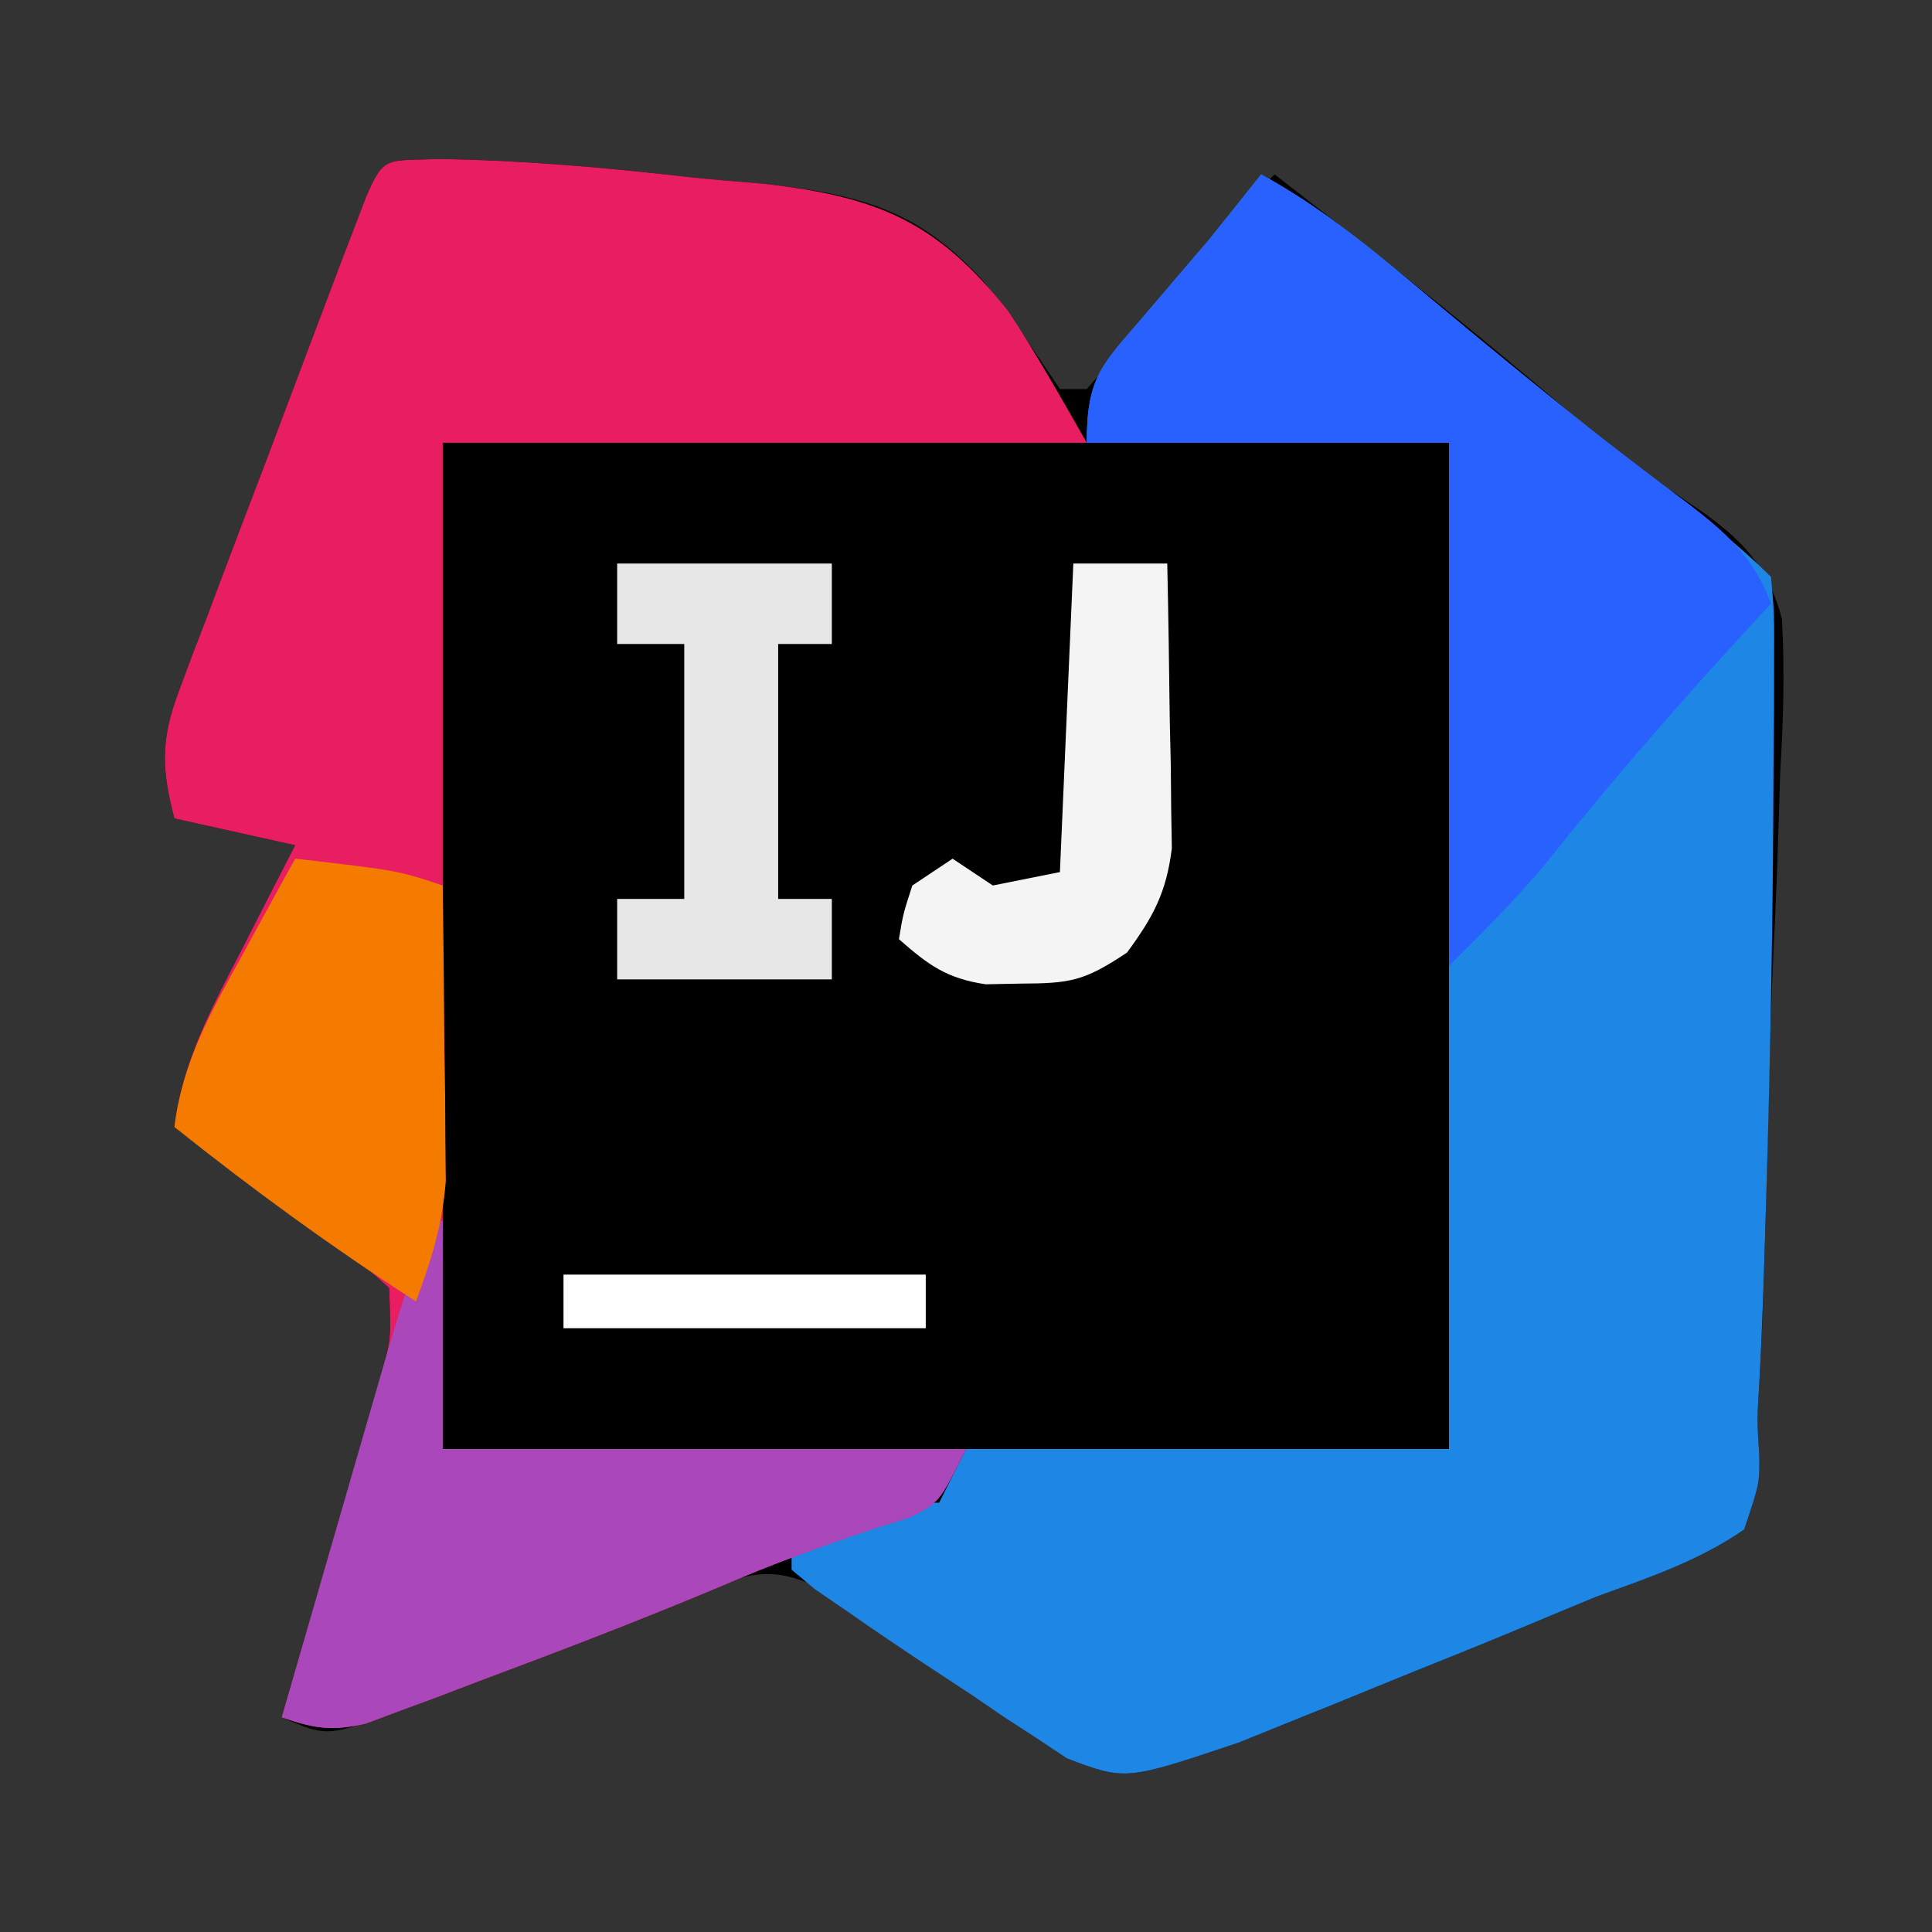 <?xml version="1.0" encoding="UTF-8"?>
<svg version="1.1" xmlns="http://www.w3.org/2000/svg" width="144" height="144">
<rect width="100%" height="100%" fill="#333333" stroke="none"/>
<path d="M0 0 C6.156 0.08 12.262 0.612 18.377 1.308 C20.368 1.523 22.364 1.685 24.359 1.848 C31.498 2.672 35.758 3.701 40.688 9.125 C42.717 11.733 44.542 14.399 46.375 17.148 C47.035 17.148 47.695 17.148 48.375 17.148 C49.871 15.47 51.298 13.729 52.688 11.961 C55.725 8.108 58.848 4.563 62.375 1.148 C70.945 7.791 79.45 14.487 87.559 21.691 C89.441 23.262 89.441 23.262 91.966 24.748 C96.068 27.46 98.919 29.395 100.192 34.288 C100.402 38.127 100.295 41.881 100.062 45.711 C100.014 47.118 99.971 48.525 99.931 49.932 C99.842 52.857 99.722 55.78 99.579 58.704 C99.368 63.089 99.248 67.474 99.148 71.863 C98.821 85.302 98.821 85.302 98.508 91.117 C98.331 94.055 98.331 94.055 98.503 96.617 C98.527 98.711 98.527 98.711 97.375 102.148 C93.982 104.5 90.236 105.745 86.375 107.148 C84.547 107.904 82.72 108.66 80.896 109.427 C78.311 110.508 75.712 111.553 73.112 112.598 C71.111 113.404 69.114 114.222 67.117 115.039 C65.823 115.561 64.529 116.081 63.234 116.602 C62.084 117.067 60.934 117.533 59.749 118.013 C51.261 120.87 51.261 120.87 46.916 119.208 C46.188 118.719 45.46 118.23 44.711 117.727 C43.899 117.195 43.087 116.664 42.25 116.117 C41.013 115.266 41.013 115.266 39.75 114.398 C38.091 113.299 36.432 112.2 34.773 111.102 C34.048 110.608 33.323 110.115 32.576 109.606 C31.486 108.885 31.486 108.885 30.375 108.148 C29.615 107.544 28.856 106.939 28.073 106.316 C24.8 104.899 23.153 105.431 19.88 106.664 C19.196 106.945 18.513 107.226 17.809 107.516 C16.735 107.925 16.735 107.925 15.639 108.343 C13.355 109.216 11.084 110.118 8.812 111.023 C6.536 111.918 4.258 112.807 1.975 113.683 C0.556 114.228 -0.859 114.785 -2.269 115.355 C-8.168 117.645 -8.168 117.645 -11.625 116.148 C-11.383 115.321 -11.14 114.494 -10.891 113.642 C-9.992 110.564 -9.098 107.485 -8.207 104.405 C-7.821 103.074 -7.433 101.743 -7.043 100.413 C-6.482 98.498 -5.928 96.581 -5.375 94.664 C-5.04 93.512 -4.705 92.36 -4.359 91.173 C-3.468 88.019 -3.468 88.019 -3.625 84.148 C-5.697 82.251 -7.669 80.648 -9.938 79.023 C-10.532 78.581 -11.127 78.139 -11.74 77.684 C-14.327 75.77 -16.948 73.933 -19.625 72.148 C-19.009 67.188 -16.827 63.212 -14.562 58.836 C-14.185 58.095 -13.808 57.355 -13.42 56.592 C-12.494 54.775 -11.56 52.961 -10.625 51.148 C-13.595 50.488 -16.565 49.828 -19.625 49.148 C-20.602 45.434 -20.642 43.236 -19.286 39.649 C-18.968 38.792 -18.651 37.935 -18.324 37.052 C-17.972 36.14 -17.62 35.228 -17.258 34.289 C-16.904 33.344 -16.549 32.399 -16.185 31.425 C-15.051 28.412 -13.901 25.405 -12.75 22.398 C-11.982 20.358 -11.215 18.318 -10.449 16.277 C-9.72 14.343 -8.989 12.41 -8.258 10.477 C-7.736 9.097 -7.736 9.097 -7.203 7.69 C-6.88 6.845 -6.556 6 -6.223 5.13 C-5.938 4.383 -5.653 3.637 -5.359 2.867 C-4.01 -0.291 -3.824 0.157 0 0 Z " fill="#000001" transform="translate(32.625,11.852)"/>
<path d="M0 0 C4.79 2.615 8.778 6.008 12.938 9.5 C19.117 14.645 25.353 19.697 31.709 24.623 C33.915 26.338 36.021 28.021 38 30 C38.243 32.673 38.243 32.673 38.23 36.105 C38.229 38.025 38.229 38.025 38.227 39.982 C38.214 41.384 38.201 42.786 38.188 44.188 C38.18 45.622 38.173 47.056 38.166 48.49 C38.1 58.663 37.877 68.832 37.562 79 C37.523 80.285 37.484 81.571 37.444 82.895 C37.362 85.254 37.26 87.612 37.133 89.969 C36.956 92.907 36.956 92.907 37.128 95.469 C37.152 97.562 37.152 97.562 36 101 C32.607 103.351 28.861 104.597 25 106 C23.172 106.756 21.345 107.512 19.521 108.279 C16.936 109.36 14.337 110.405 11.737 111.449 C9.736 112.256 7.739 113.073 5.742 113.891 C4.448 114.412 3.154 114.933 1.859 115.453 C0.709 115.919 -0.441 116.384 -1.626 116.864 C-10.107 119.719 -10.107 119.719 -14.475 118.06 C-15.576 117.326 -15.576 117.326 -16.699 116.578 C-17.516 116.047 -18.332 115.516 -19.174 114.969 C-20.418 114.118 -20.418 114.118 -21.688 113.25 C-22.529 112.698 -23.37 112.147 -24.236 111.578 C-26.511 110.078 -28.766 108.56 -31 107 C-31.749 106.485 -32.497 105.971 -33.269 105.44 C-33.84 104.965 -34.411 104.49 -35 104 C-35 103.34 -35 102.68 -35 102 C-33.732 101.494 -32.46 100.995 -31.188 100.5 C-30.48 100.222 -29.772 99.943 -29.043 99.656 C-27 99 -27 99 -24 99 C-23.34 97.68 -22.68 96.36 -22 95 C-10.12 95 1.76 95 14 95 C14 70.25 14 45.5 14 20 C5.09 20 -3.82 20 -13 20 C-13 15.094 -11.88 14.203 -8.75 10.562 C-7.567 9.172 -7.567 9.172 -6.359 7.754 C-5.581 6.845 -4.802 5.936 -4 5 C-2.66 3.339 -1.324 1.674 0 0 Z " fill="#1E87E5" transform="translate(94,13)"/>
<path d="M0 0 C6.156 0.08 12.262 0.612 18.377 1.308 C20.368 1.523 22.364 1.685 24.359 1.848 C32.807 2.823 37.213 4.655 42.543 11.37 C44.632 14.538 46.492 17.853 48.375 21.148 C32.535 21.148 16.695 21.148 0.375 21.148 C0.375 45.898 0.375 70.648 0.375 96.148 C13.245 96.148 26.115 96.148 39.375 96.148 C37.375 100.148 37.375 100.148 35.195 101.238 C33.861 101.658 33.861 101.658 32.5 102.086 C28.605 103.384 24.829 104.764 21.062 106.398 C15.056 108.922 8.979 111.246 2.875 113.523 C1.422 114.079 1.422 114.079 -0.06 114.646 C-1.438 115.154 -1.438 115.154 -2.844 115.672 C-3.668 115.98 -4.492 116.289 -5.342 116.607 C-7.846 117.201 -9.221 116.985 -11.625 116.148 C-11.383 115.321 -11.14 114.494 -10.891 113.642 C-9.992 110.564 -9.098 107.485 -8.207 104.405 C-7.821 103.074 -7.433 101.743 -7.043 100.413 C-6.482 98.498 -5.928 96.581 -5.375 94.664 C-5.04 93.512 -4.705 92.36 -4.359 91.173 C-3.468 88.019 -3.468 88.019 -3.625 84.148 C-5.697 82.251 -7.669 80.648 -9.938 79.023 C-10.532 78.581 -11.127 78.139 -11.74 77.684 C-14.327 75.77 -16.948 73.933 -19.625 72.148 C-19.009 67.188 -16.827 63.212 -14.562 58.836 C-14.185 58.095 -13.808 57.355 -13.42 56.592 C-12.494 54.775 -11.56 52.961 -10.625 51.148 C-13.595 50.488 -16.565 49.828 -19.625 49.148 C-20.602 45.434 -20.642 43.236 -19.286 39.649 C-18.968 38.792 -18.651 37.935 -18.324 37.052 C-17.972 36.14 -17.62 35.228 -17.258 34.289 C-16.904 33.344 -16.549 32.399 -16.185 31.425 C-15.051 28.412 -13.901 25.405 -12.75 22.398 C-11.982 20.358 -11.215 18.318 -10.449 16.277 C-9.72 14.343 -8.989 12.41 -8.258 10.477 C-7.736 9.097 -7.736 9.097 -7.203 7.69 C-6.88 6.845 -6.556 6 -6.223 5.13 C-5.938 4.383 -5.653 3.637 -5.359 2.867 C-4.01 -0.291 -3.824 0.157 0 0 Z " fill="#E91D62" transform="translate(32.625,11.852)"/>
<path d="M0 0 C4.79 2.614 8.778 6.007 12.938 9.5 C17.297 13.138 21.654 16.766 26.156 20.227 C26.796 20.718 27.435 21.21 28.094 21.717 C29.294 22.633 30.499 23.544 31.709 24.447 C34.635 26.686 36.715 28.492 38 32 C37.383 32.666 36.765 33.333 36.129 34.02 C30.914 39.695 25.907 45.456 21.105 51.492 C18.89 54.131 16.436 56.564 14 59 C14 46.13 14 33.26 14 20 C5.09 20 -3.82 20 -13 20 C-13 15.094 -11.88 14.203 -8.75 10.562 C-7.567 9.172 -7.567 9.172 -6.359 7.754 C-5.191 6.391 -5.191 6.391 -4 5 C-2.66 3.339 -1.324 1.674 0 0 Z " fill="#2861FE" transform="translate(94,13)"/>
<path d="M0 0 C0.33 0 0.66 0 1 0 C1 5.61 1 11.22 1 17 C13.87 17 26.74 17 40 17 C38 21 38 21 35.82 22.09 C34.931 22.37 34.041 22.649 33.125 22.938 C29.23 24.236 25.454 25.615 21.688 27.25 C15.681 29.773 9.604 32.097 3.5 34.375 C2.047 34.93 2.047 34.93 0.565 35.497 C-0.354 35.836 -1.272 36.174 -2.219 36.523 C-3.455 36.986 -3.455 36.986 -4.717 37.458 C-7.221 38.052 -8.596 37.837 -11 37 C-9.756 32.695 -8.511 28.39 -7.265 24.085 C-6.841 22.623 -6.419 21.16 -5.996 19.697 C-5.387 17.587 -4.775 15.477 -4.164 13.367 C-3.797 12.1 -3.431 10.833 -3.053 9.527 C-2.098 6.327 -1.076 3.161 0 0 Z " fill="#AA47BB" transform="translate(32,91)"/>
<path d="M0 0 C7.625 0.875 7.625 0.875 11 2 C11.058 6.042 11.094 10.083 11.125 14.125 C11.142 15.267 11.159 16.409 11.176 17.586 C11.182 18.695 11.189 19.803 11.195 20.945 C11.206 21.961 11.216 22.977 11.227 24.024 C10.978 27.283 10.149 29.951 9 33 C2.747 28.964 -3.186 24.646 -9 20 C-8.404 15.131 -6.275 11.407 -3.938 7.188 C-3.56 6.495 -3.183 5.802 -2.795 5.088 C-1.869 3.389 -0.935 1.694 0 0 Z " fill="#F47B00" transform="translate(22,64)"/>
<path d="M0 0 C5.28 0 10.56 0 16 0 C16 1.98 16 3.96 16 6 C14.68 6 13.36 6 12 6 C12 12.27 12 18.54 12 25 C13.32 25 14.64 25 16 25 C16 26.98 16 28.96 16 31 C10.72 31 5.44 31 0 31 C0 29.02 0 27.04 0 25 C1.65 25 3.3 25 5 25 C5 18.73 5 12.46 5 6 C3.35 6 1.7 6 0 6 C0 4.02 0 2.04 0 0 Z " fill="#E7E7E7" transform="translate(46,42)"/>
<path d="M0 0 C2.31 0 4.62 0 7 0 C7.087 3.896 7.141 7.791 7.188 11.688 C7.213 12.79 7.238 13.893 7.264 15.029 C7.273 16.096 7.283 17.163 7.293 18.262 C7.309 19.241 7.324 20.22 7.341 21.229 C6.936 24.523 5.958 26.341 4 29 C0.794 31.137 -0.225 31.296 -3.938 31.312 C-4.792 31.329 -5.647 31.346 -6.527 31.363 C-9.442 30.935 -10.813 29.923 -13 28 C-12.688 26.125 -12.688 26.125 -12 24 C-11.01 23.34 -10.02 22.68 -9 22 C-8.01 22.66 -7.02 23.32 -6 24 C-4.35 23.67 -2.7 23.34 -1 23 C-0.67 15.41 -0.34 7.82 0 0 Z " fill="#F4F4F4" transform="translate(80,42)"/>
<path d="M0 0 C8.91 0 17.82 0 27 0 C27 1.32 27 2.64 27 4 C18.09 4 9.18 4 0 4 C0 2.68 0 1.36 0 0 Z " fill="#FFFFFF" transform="translate(42,95)"/>
</svg>
